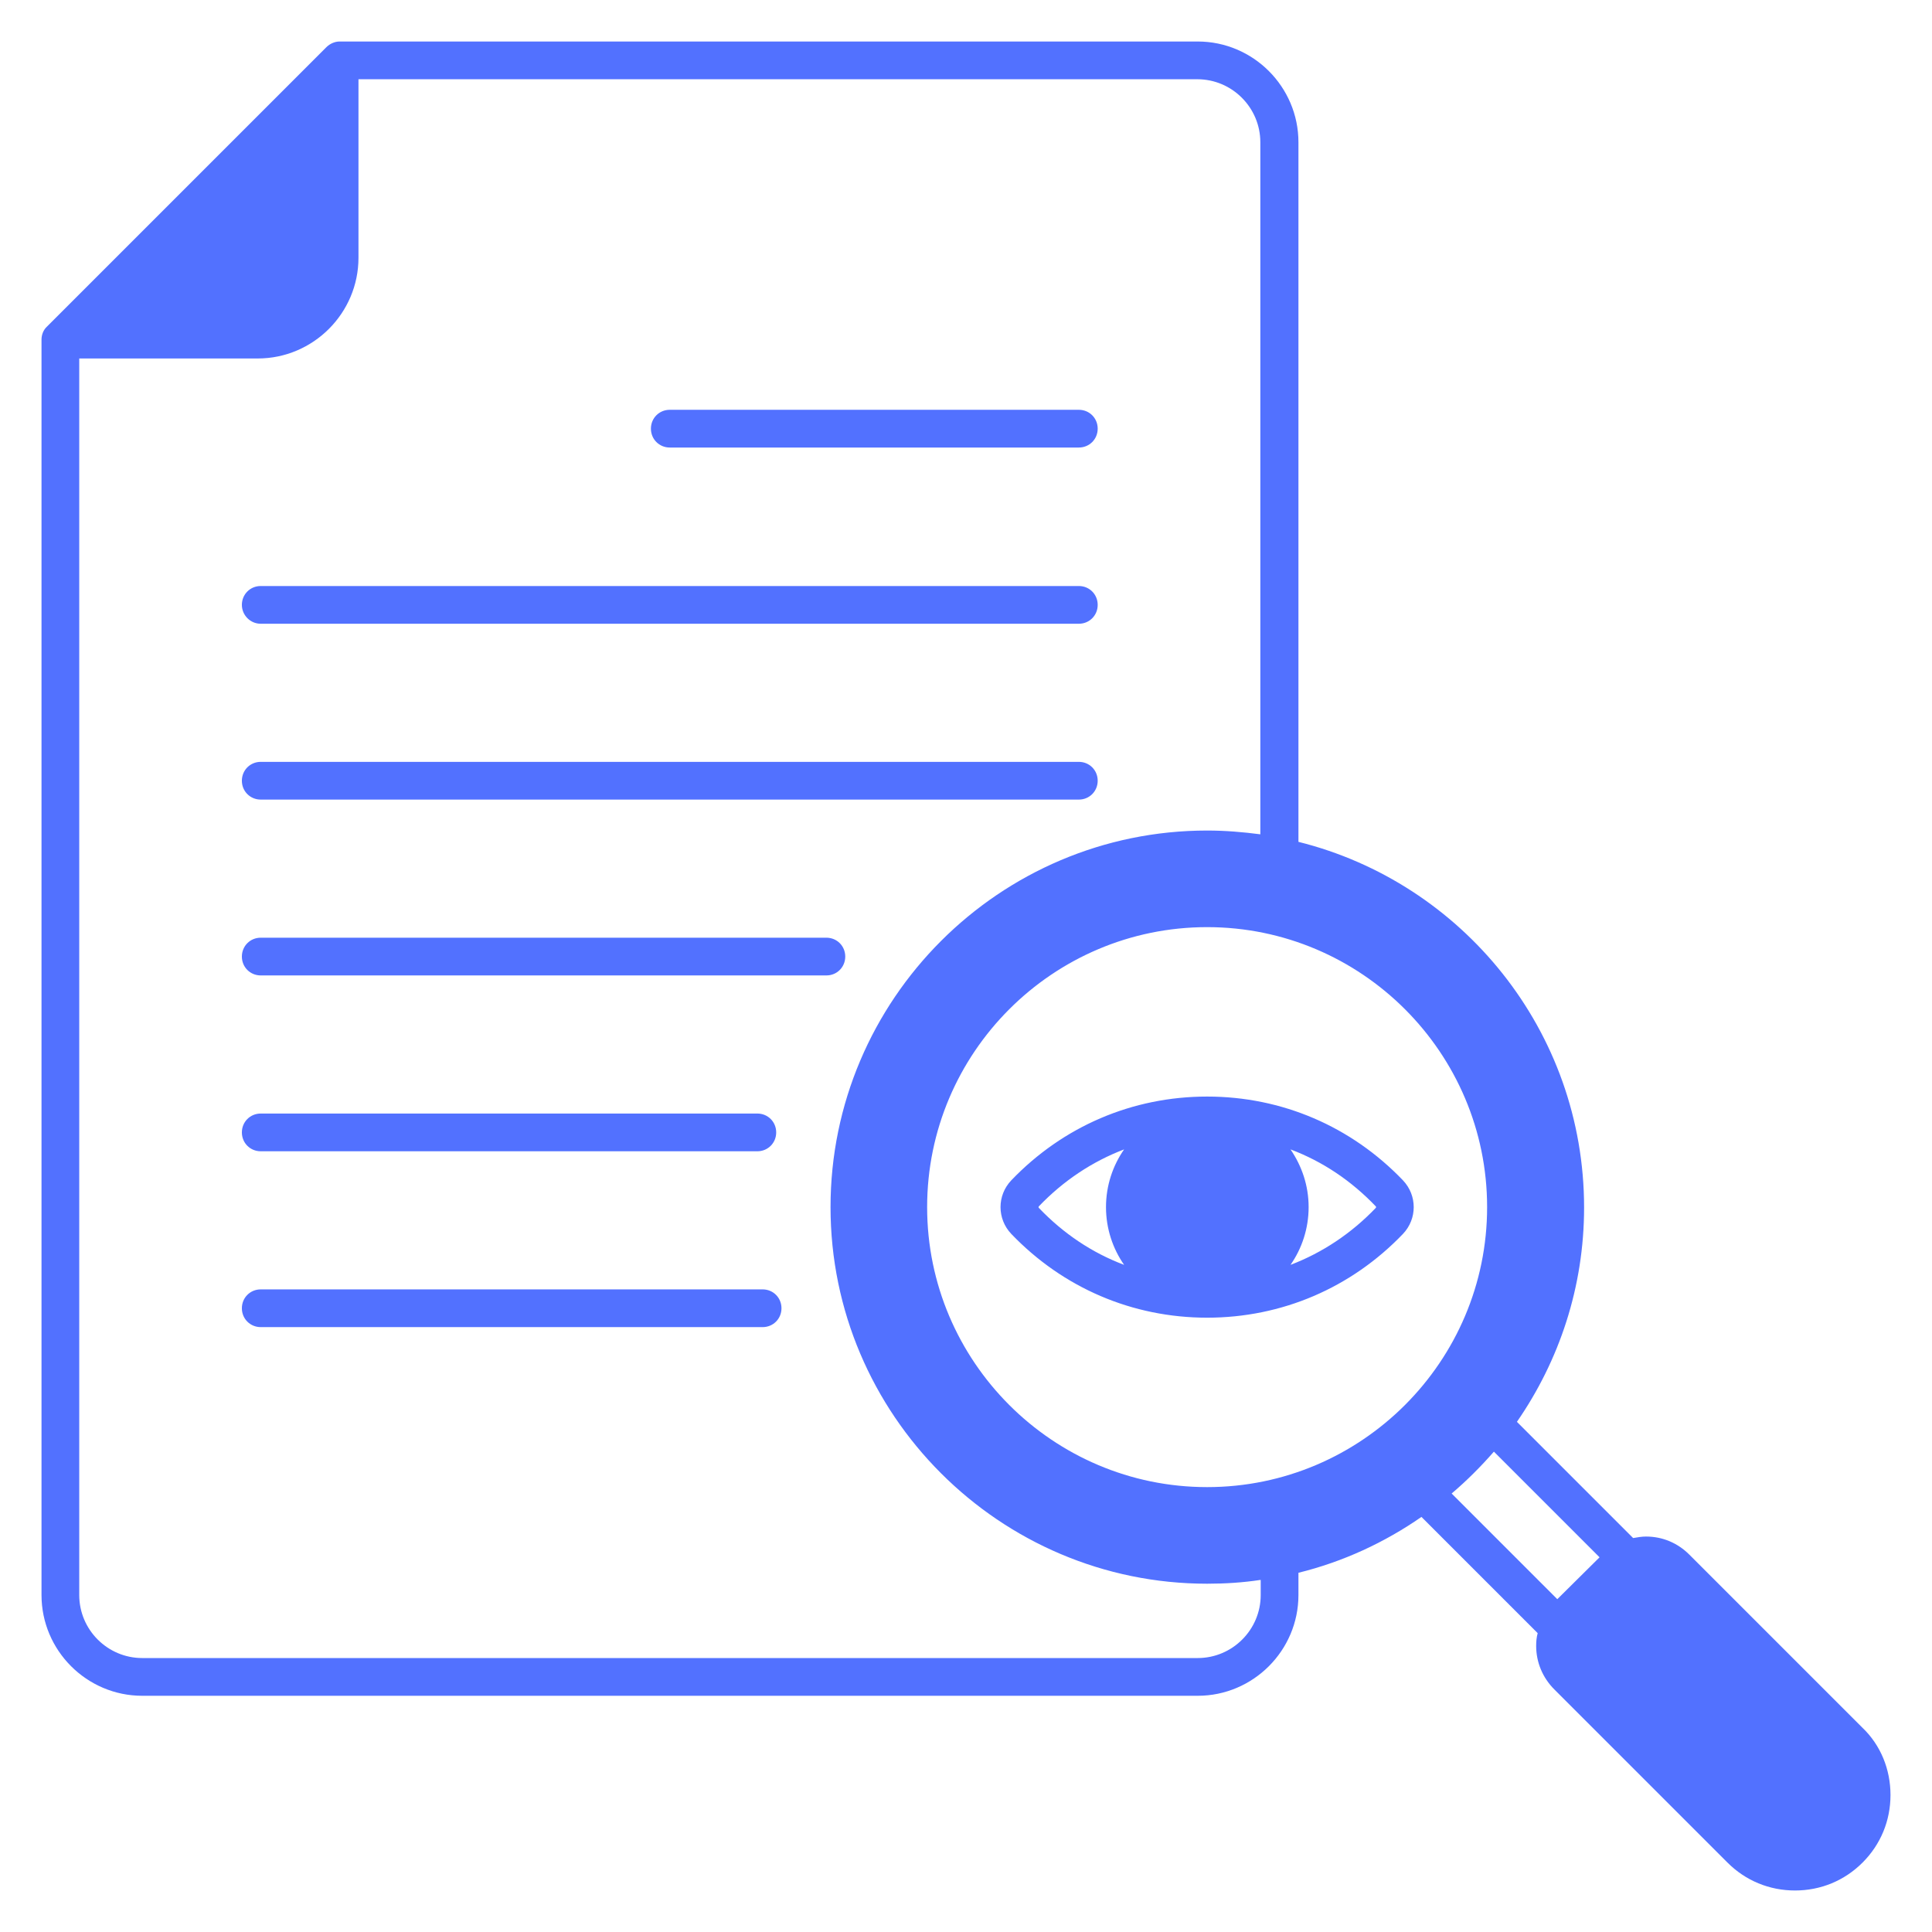 <svg xmlns="http://www.w3.org/2000/svg" xmlns:xlink="http://www.w3.org/1999/xlink" id="Layer_1" x="0px" y="0px" viewBox="0 0 512 512" style="enable-background:new 0 0 512 512;" xml:space="preserve"><style type="text/css">	.st0{fill-rule:evenodd;clip-rule:evenodd;fill:#5271FF;}</style><path class="st0" d="M364.6,319.7c-6.5-6.8-14.1-11.9-22.6-15.1c3,4.4,4.8,9.6,4.8,15.3c0,5.7-1.8,11-4.8,15.3 c8.4-3.2,16.1-8.3,22.6-15.1C364.7,320,364.7,319.8,364.6,319.7L364.6,319.7z M319.9,245.7c40.9,0,74.2,33.3,74.2,74.2 s-33.3,74.2-74.2,74.2c-40.9,0-74.2-33.3-74.2-74.2S279,245.7,319.9,245.7z M275.3,320.1c6.5,6.8,14.1,11.9,22.6,15.1 c-3-4.3-4.8-9.6-4.8-15.3c0-5.7,1.8-11,4.8-15.3c-8.4,3.2-16.1,8.3-22.6,15.1C275.2,319.8,275.2,320,275.3,320.1L275.3,320.1z  M319.9,290.6c19.8,0,38.2,7.9,51.9,22.2c3.8,4,3.8,10.2,0,14.2c-13.7,14.3-32.1,22.2-51.9,22.2s-38.2-7.9-51.9-22.2 c-3.8-4-3.8-10.2,0-14.2C281.7,298.5,300.1,290.6,319.9,290.6z M384.7,395.8l28,28l11.2-11.1l-28-28 C392.4,388.7,388.7,392.4,384.7,395.8z M334,418.7c-4.6,0.7-9.3,1-14.1,1c-55,0-99.8-44.8-99.8-99.8c0-55,44.8-99.8,99.8-99.8 c4.8,0,9.5,0.4,14.1,1V37.7c0-9.2-7.5-16.7-16.7-16.7H95v47.3C95,83,83,95,68.3,95H21v327.7c0,9.2,7.5,16.7,16.7,16.7h279.7 c9.2,0,16.7-7.5,16.7-16.7V418.7z M501,475.7c0,6.8-2.6,13.1-7.4,17.9c-4.8,4.8-11.1,7.4-17.9,7.4s-13.1-2.6-17.9-7.4l-45.9-45.9 c-3.1-3.1-4.8-7.2-4.8-11.5c0-1.2,0.1-2.3,0.4-3.4L376.7,402c-9.8,6.8-20.8,11.9-32.6,14.8v5.9c0,14.7-12,26.7-26.7,26.7H37.7 c-14.7,0-26.7-12-26.7-26.7V90c0-1.3,0.5-2.6,1.5-3.5l74-74c0.9-0.9,2.2-1.5,3.5-1.5h227.4c14.7,0,26.7,12,26.7,26.7v185.4 c43.4,10.8,75.7,50.1,75.7,96.9c0,21.1-6.6,40.6-17.8,56.8l30.8,30.8c1.1-0.2,2.3-0.4,3.4-0.4c4.4,0,8.4,1.7,11.5,4.8l45.9,45.9 C498.4,462.5,501,468.9,501,475.7z M202.1,341.7c2.8,0,5,2.2,5,5s-2.2,5-5,5h-133c-2.8,0-5-2.2-5-5s2.2-5,5-5H202.1z M69.1,305.1 c-2.8,0-5-2.2-5-5s2.2-5,5-5h131.6c2.8,0,5,2.2,5,5s-2.2,5-5,5H69.1z M224,253.5c0,2.8-2.2,5-5,5H69.1c-2.8,0-5-2.2-5-5s2.2-5,5-5 H219C221.8,248.5,224,250.7,224,253.5L224,253.5z M69.1,211.9c-2.8,0-5-2.2-5-5s2.2-5,5-5h216.8c2.8,0,5,2.2,5,5s-2.2,5-5,5H69.1z  M177.5,118.6c-2.8,0-5-2.2-5-5c0-2.8,2.2-5,5-5h108.4c2.8,0,5,2.2,5,5c0,2.8-2.2,5-5,5H177.5z M64.1,160.3c0-2.8,2.2-5,5-5h216.8 c2.8,0,5,2.2,5,5s-2.2,5-5,5H69.1C66.3,165.3,64.1,163,64.1,160.3z"></path></svg>